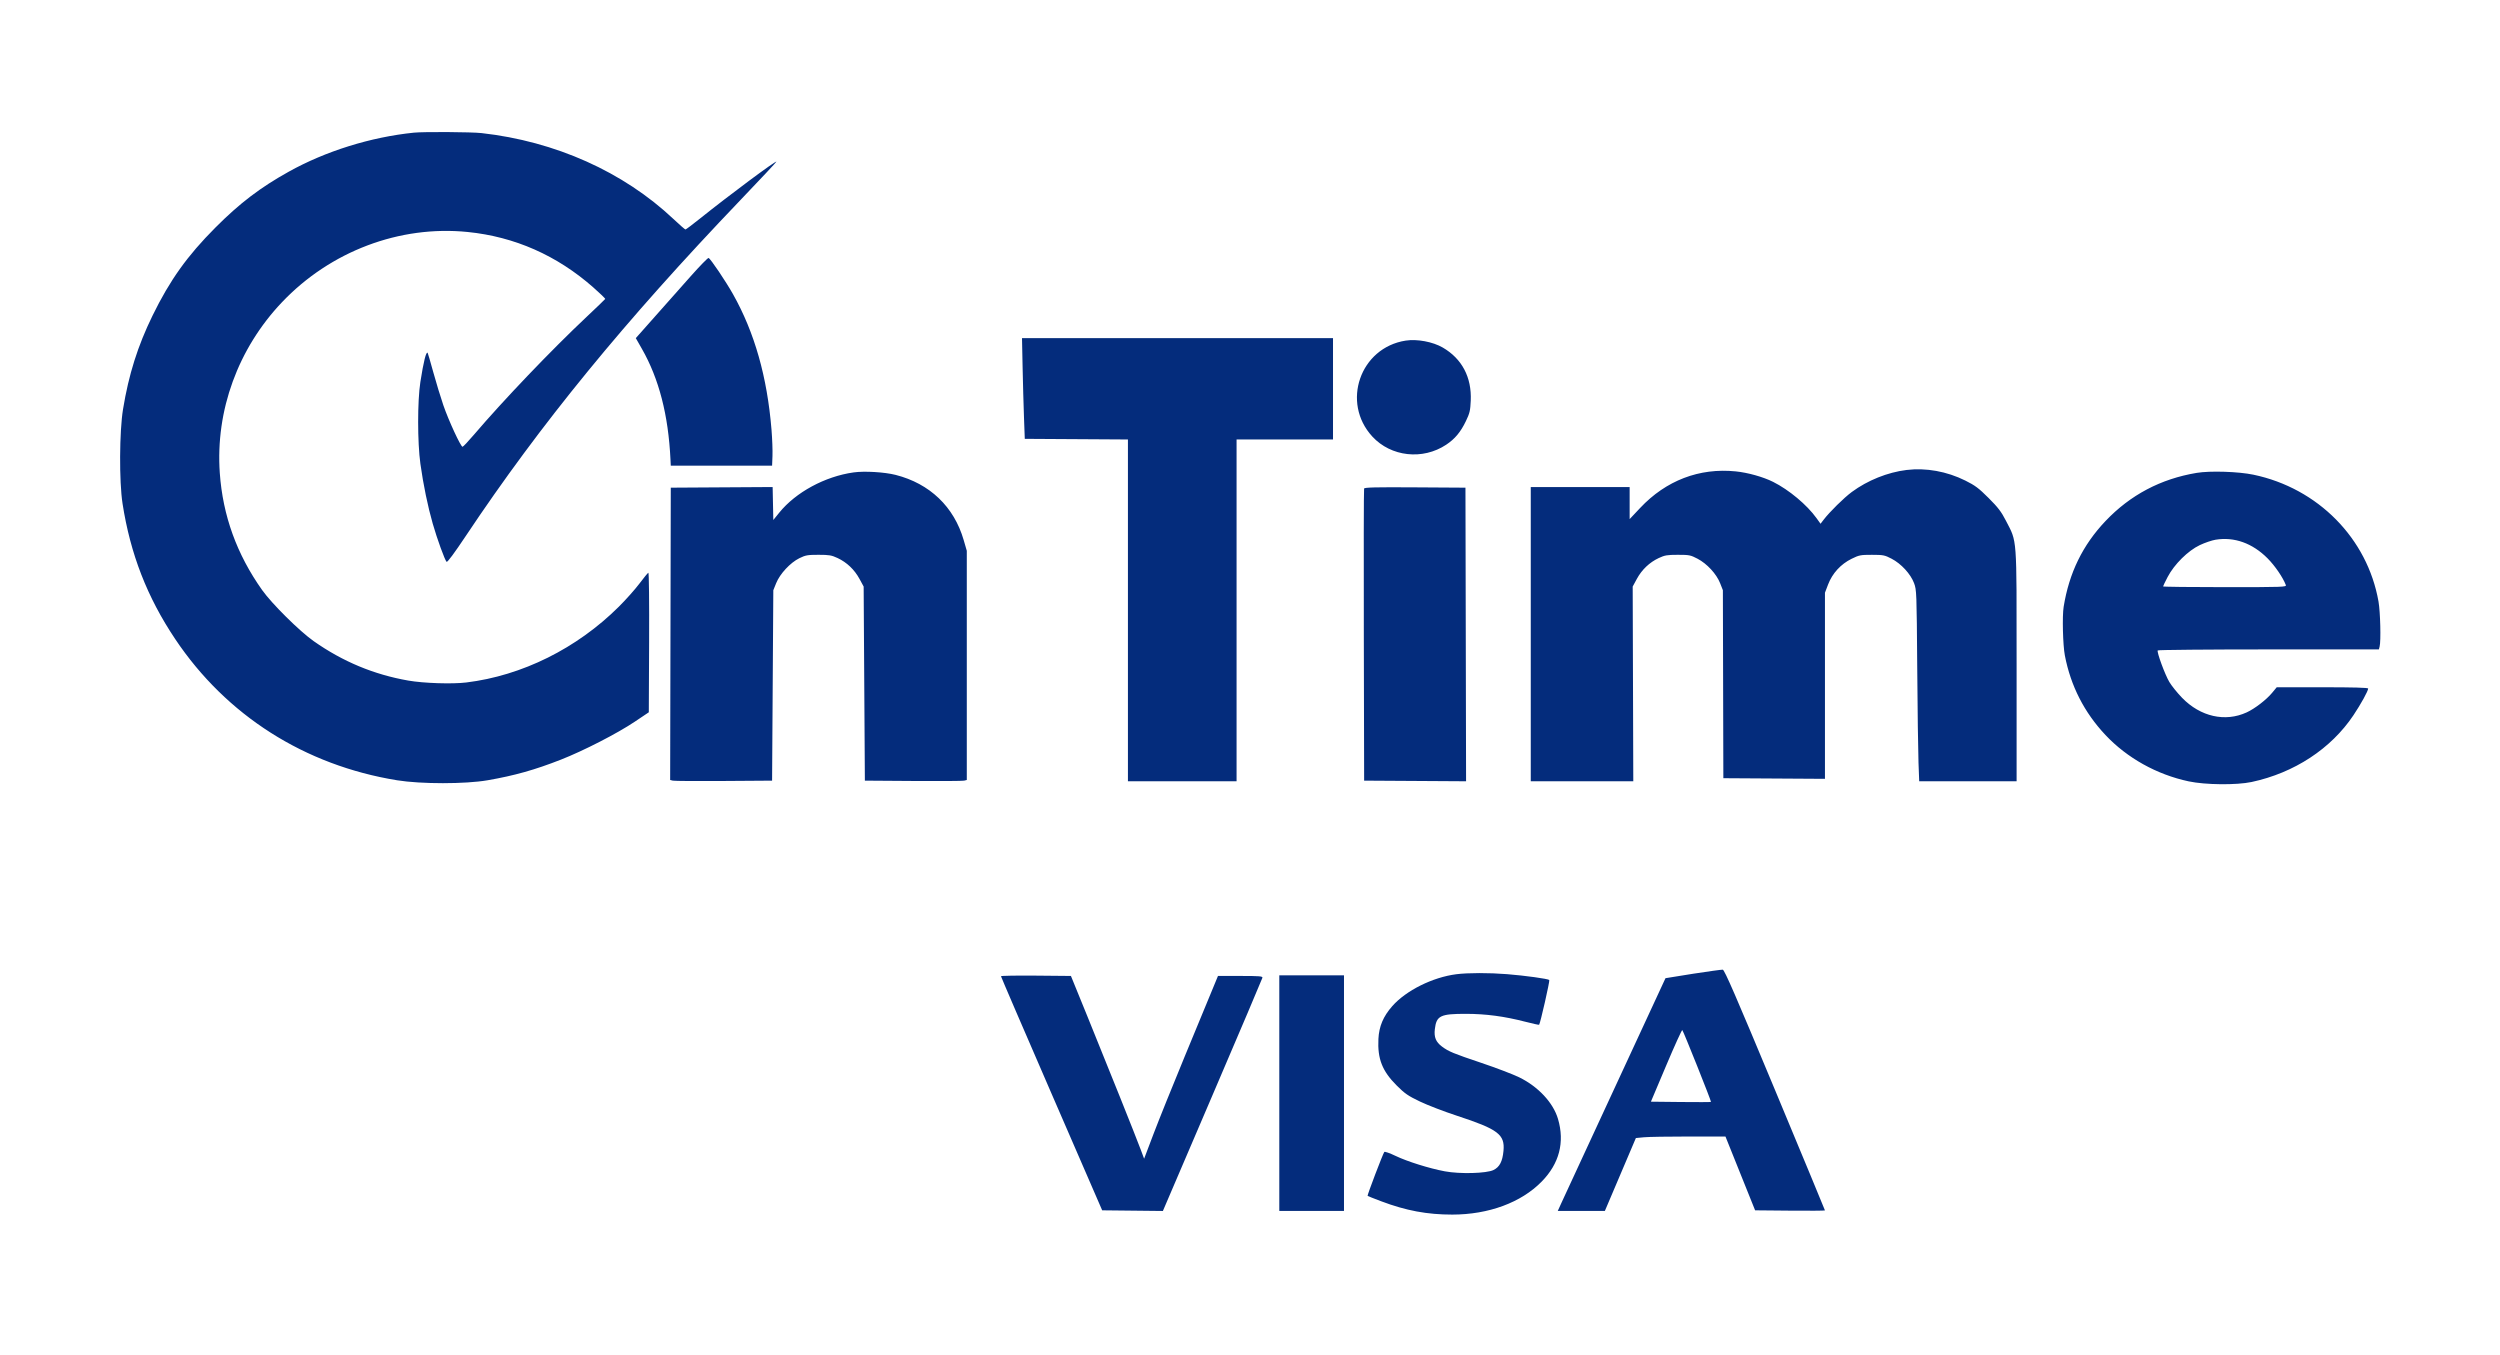 <?xml version="1.0" encoding="UTF-8"?> <svg xmlns="http://www.w3.org/2000/svg" width="2048" height="1110" viewBox="0 0 2048 1110"> <path d="" stroke="none" fill="#04247c" fill-rule="evenodd"></path> <path d="M 339 108.679 C 303.668 112.300, 266.729 123.831, 236.500 140.674 C 213.093 153.716, 196.388 166.447, 176.467 186.424 C 153.436 209.520, 139.135 229.542, 124.986 258.500 C 112.816 283.406, 105.453 306.756, 100.785 335.244 C 97.793 353.508, 97.579 394.393, 100.381 412.500 C 106.768 453.762, 120.532 489.184, 143.515 523.500 C 185.430 586.087, 249.567 626.904, 325.326 639.208 C 344.839 642.376, 381.164 642.370, 399.441 639.194 C 421.520 635.357, 438.051 630.706, 459.500 622.297 C 478.012 615.039, 505.721 600.806, 520 591.220 L 531.500 583.500 531.758 526.164 C 531.907 493.178, 531.640 468.971, 531.131 469.164 C 530.644 469.349, 527.381 473.325, 523.879 478 C 520.377 482.675, 512.764 491.225, 506.961 497 C 472.611 531.185, 427.716 553.490, 382 559.084 C 370.462 560.496, 347.081 559.733, 334.500 557.533 C 306.289 552.601, 280.804 541.983, 257 525.244 C 245.377 517.070, 222.696 494.597, 214.734 483.366 C 193.969 454.073, 182.514 422.407, 180.055 387.500 C 176.449 336.330, 194.932 285.564, 230.991 247.592 C 270.626 205.855, 327.323 184.411, 383.144 190.045 C 421.571 193.924, 456.213 209.202, 485.968 235.394 C 491.524 240.285, 495.942 244.564, 495.785 244.902 C 495.628 245.239, 488.750 251.864, 480.500 259.623 C 451.684 286.724, 412.436 327.787, 388.144 356.250 C 383.567 361.613, 379.414 366, 378.915 366 C 377.435 366, 367.458 344.409, 363.180 331.949 C 360.999 325.596, 357.298 313.446, 354.956 304.949 C 352.615 296.452, 350.542 289.312, 350.350 289.083 C 349.104 287.599, 346.993 296.022, 344.354 313 C 341.931 328.590, 341.950 362.445, 344.391 380 C 346.737 396.865, 350.500 415.103, 354.502 429 C 358.160 441.699, 364.353 458.753, 365.852 460.252 C 366.468 460.868, 372.178 453.169, 381.722 438.857 C 442.645 347.490, 511.688 263.057, 606.636 163.805 C 622.786 146.922, 636 132.820, 636 132.467 C 636 131.125, 597.160 160.025, 573.884 178.687 C 567.494 183.809, 561.937 188, 561.534 188 C 561.130 188, 556.683 184.120, 551.650 179.378 C 510.653 140.746, 454.946 115.807, 394.500 109.026 C 386.199 108.095, 347.085 107.850, 339 108.679 M 565.879 226.237 C 558.429 234.632, 545.250 249.488, 536.592 259.251 L 520.850 277.001 525.841 285.751 C 539.869 310.344, 547.518 339.983, 549.261 376.500 L 549.500 381.500 591 381.500 L 632.500 381.500 632.812 373.500 C 632.984 369.100, 632.626 359.425, 632.018 352 C 628.472 308.735, 618.163 272.446, 600.485 241 C 594.436 230.242, 582.020 211.840, 580.458 211.319 C 579.889 211.130, 573.329 217.843, 565.879 226.237 M 837.714 300.750 C 837.982 313.813, 838.493 332.375, 838.851 342 L 839.500 359.500 881.750 359.761 L 924 360.022 924 500.011 L 924 640 968.500 640 L 1013 640 1013 500 L 1013 360 1052.500 360 L 1092 360 1092 318.500 L 1092 277 964.613 277 L 837.226 277 837.714 300.750 M 1151.500 279.031 C 1114.175 284.858, 1098.580 329.806, 1124.228 357.632 C 1139.504 374.204, 1165.487 377.077, 1184.708 364.318 C 1191.861 359.570, 1196.532 353.986, 1200.836 345.035 C 1203.993 338.471, 1204.476 336.438, 1204.837 328.192 C 1205.674 309.051, 1197.642 293.836, 1181.875 284.694 C 1173.728 279.970, 1160.856 277.570, 1151.500 279.031 M 1561.874 385.003 C 1546.365 386.894, 1529.906 393.505, 1517 403.029 C 1510.599 407.751, 1498.825 419.355, 1493.905 425.787 L 1491.392 429.073 1488.066 424.442 C 1480.237 413.541, 1465.524 401.251, 1452.500 394.735 C 1444.370 390.667, 1431.835 387.157, 1421.842 386.149 C 1392.091 383.149, 1364.795 393.608, 1343.592 416.132 L 1335 425.259 1335 412.129 L 1335 399 1294.500 399 L 1254 399 1254 519.500 L 1254 640 1295.996 640 L 1337.991 640 1337.746 560.250 L 1337.500 480.500 1340.890 474.248 C 1345.009 466.653, 1351.241 460.716, 1358.825 457.160 C 1363.786 454.835, 1365.759 454.500, 1374.500 454.502 C 1383.792 454.504, 1384.931 454.729, 1390.588 457.685 C 1398.354 461.742, 1406.134 470.166, 1409.122 477.753 L 1411.385 483.500 1411.578 560.500 L 1411.770 637.500 1453.385 637.761 L 1495 638.022 1495 561.782 L 1495 485.542 1497.597 478.745 C 1501.069 469.660, 1507.977 462.120, 1516.813 457.774 C 1522.997 454.732, 1524.180 454.501, 1533.485 454.512 C 1542.774 454.523, 1543.941 454.754, 1549.588 457.695 C 1557.462 461.795, 1565.178 470.186, 1567.992 477.709 C 1570.067 483.255, 1570.138 485.137, 1570.589 546.456 C 1570.844 581.130, 1571.314 616.362, 1571.632 624.750 L 1572.211 640 1612.105 640 L 1652 640 1652 545.230 C 1652 437.380, 1652.538 444.662, 1643.238 426.539 C 1639.463 419.182, 1636.823 415.725, 1629.050 407.958 C 1620.978 399.893, 1618.030 397.685, 1610 393.689 C 1594.854 386.154, 1577.751 383.067, 1561.874 385.003 M 699.250 387.001 C 675.815 390.293, 651.891 403.248, 638.361 419.971 L 633.500 425.980 633.222 412.479 L 632.943 398.978 591.222 399.239 L 549.500 399.500 549.246 519.230 L 548.992 638.960 551.246 639.508 C 552.486 639.810, 571.275 639.931, 593 639.778 L 632.500 639.500 633 561.500 L 633.500 483.500 635.835 477.715 C 638.924 470.061, 647.415 460.926, 654.822 457.289 C 659.886 454.802, 661.582 454.500, 670.500 454.500 C 679.239 454.500, 681.216 454.836, 686.175 457.160 C 693.759 460.716, 699.991 466.653, 704.110 474.248 L 707.500 480.500 708 560 L 708.500 639.500 748 639.778 C 769.725 639.931, 788.513 639.810, 789.750 639.509 L 792 638.962 792 545.093 L 792 451.224 789.443 442.399 C 781.550 415.163, 761.689 396.150, 733.701 389.039 C 724.582 386.721, 708.154 385.750, 699.250 387.001 M 1799.500 387.387 C 1770.085 392.287, 1745.137 405.464, 1724.854 426.814 C 1706.136 446.515, 1695.010 469.320, 1690.532 497.161 C 1689.312 504.743, 1689.905 528.497, 1691.525 536.926 C 1696.322 561.896, 1707.417 583.645, 1724.765 602.088 C 1742.542 620.986, 1766.865 634.535, 1793 640.096 C 1806.621 642.995, 1832.148 643.251, 1844.500 640.613 C 1879.417 633.156, 1909.566 613.397, 1927.938 585.932 C 1934.101 576.718, 1940 566.006, 1940 564.029 C 1940 563.342, 1927.542 563, 1902.550 563 L 1865.100 563 1861.300 567.581 C 1856.589 573.260, 1847.120 580.546, 1840.500 583.587 C 1822.853 591.692, 1802.647 587.141, 1787.578 571.667 C 1783.685 567.670, 1778.975 561.822, 1777.110 558.670 C 1773.497 552.565, 1766.748 534.216, 1767.605 532.830 C 1767.887 532.373, 1808.764 532, 1858.442 532 L 1948.767 532 1949.370 529.750 C 1950.553 525.335, 1949.971 501.370, 1948.472 492.802 C 1939.422 441.066, 1898.885 399.954, 1846 388.875 C 1833.692 386.297, 1810.500 385.555, 1799.500 387.387 M 1117.466 400.239 C 1117.201 400.932, 1117.101 455.050, 1117.243 520.500 L 1117.500 639.500 1159.254 639.761 L 1201.008 640.022 1200.754 519.761 L 1200.500 399.500 1159.223 399.239 C 1126.735 399.033, 1117.844 399.246, 1117.466 400.239 M 1815 442.136 C 1811.975 442.632, 1806.153 444.622, 1802.061 446.559 C 1792.421 451.123, 1781.163 462.280, 1775.739 472.646 C 1773.683 476.577, 1772 480.064, 1772 480.396 C 1772 480.728, 1794.773 481, 1822.607 481 C 1870.391 481, 1873.177 480.902, 1872.547 479.250 C 1870.170 473.006, 1863.648 463.481, 1857.582 457.389 C 1845.199 444.956, 1830.318 439.626, 1815 442.136 M 1387 797.689 C 1374.625 799.602, 1364.442 801.242, 1364.371 801.333 C 1364.301 801.425, 1351.754 828.500, 1336.490 861.500 C 1321.225 894.500, 1302.886 934.100, 1295.735 949.500 C 1288.585 964.900, 1281.245 980.763, 1279.424 984.750 L 1276.114 992 1295.408 992 L 1314.703 992 1327.408 962.139 L 1340.112 932.279 1346.806 931.646 C 1350.488 931.299, 1367 931.021, 1383.500 931.029 L 1413.500 931.043 1425.643 961.272 L 1437.786 991.500 1466.393 991.765 C 1482.127 991.911, 1495 991.823, 1495 991.569 C 1495 991.316, 1476.569 946.871, 1454.043 892.804 C 1422.070 816.064, 1412.693 794.468, 1411.293 794.355 C 1410.307 794.275, 1399.375 795.775, 1387 797.689 M 1193 798.090 C 1173.552 800.594, 1151.830 811.421, 1140.542 824.237 C 1133.172 832.606, 1129.706 840.812, 1129.196 851.100 C 1128.388 867.395, 1132.302 877.371, 1144.145 889.212 C 1150.788 895.853, 1153.433 897.679, 1163.180 902.355 C 1169.406 905.341, 1183.050 910.587, 1193.500 914.013 C 1227.262 925.079, 1232.911 929.343, 1231.653 942.811 C 1230.845 951.470, 1228.476 956.019, 1223.500 958.471 C 1217.787 961.285, 1196.022 961.875, 1183.620 959.551 C 1170.793 957.147, 1152.784 951.501, 1143.134 946.857 C 1138.533 944.643, 1134.436 943.207, 1134.028 943.666 C 1132.982 944.845, 1119.893 979.226, 1120.325 979.659 C 1120.521 979.855, 1125.591 981.866, 1131.591 984.127 C 1151.863 991.769, 1169.178 995.006, 1189.711 994.994 C 1219.482 994.976, 1246.048 985.175, 1262.917 967.985 C 1277.388 953.238, 1281.941 935.772, 1276.308 916.615 C 1272.407 903.351, 1260.140 890.184, 1244.587 882.568 C 1239.470 880.063, 1225.432 874.708, 1213.392 870.669 C 1190.626 863.032, 1186.677 861.394, 1181.249 857.330 C 1176.252 853.589, 1174.646 849.669, 1175.419 843.093 C 1176.716 832.057, 1179.885 830.502, 1201 830.539 C 1217.273 830.567, 1232.266 832.560, 1249.393 836.972 C 1255.502 838.545, 1260.655 839.677, 1260.845 839.488 C 1261.771 838.563, 1269.754 803.409, 1269.172 802.819 C 1268.185 801.818, 1249.423 799.220, 1234.605 798.033 C 1219.829 796.849, 1202.455 796.873, 1193 798.090 M 820.002 799.735 C 820.003 800.156, 838.657 843.475, 861.455 896 L 902.906 991.500 927.771 991.767 L 952.635 992.034 993.239 897.267 C 1015.571 845.145, 1033.991 801.825, 1034.171 801 C 1034.454 799.709, 1031.939 799.500, 1016.132 799.500 L 997.764 799.500 993.022 811 C 990.413 817.325, 980.276 841.850, 970.495 865.500 C 960.713 889.150, 949.234 917.663, 944.986 928.863 L 937.261 949.227 934.519 941.863 C 930.558 931.224, 907.271 873.024, 891.162 833.500 L 877.304 799.500 848.652 799.235 C 832.893 799.089, 820.001 799.314, 820.002 799.735 M 1048 895.500 L 1048 992 1074.500 992 L 1101 992 1101 895.500 L 1101 799 1074.500 799 L 1048 799 1048 895.500 M 1364.960 872.841 L 1352.421 902.500 1376.859 902.768 C 1390.300 902.915, 1401.452 902.881, 1401.641 902.692 C 1402.044 902.289, 1379.098 844.812, 1378.146 843.841 C 1377.791 843.478, 1371.857 856.528, 1364.960 872.841" stroke="none" fill="#042c7c" fill-rule="evenodd"></path> </svg> 